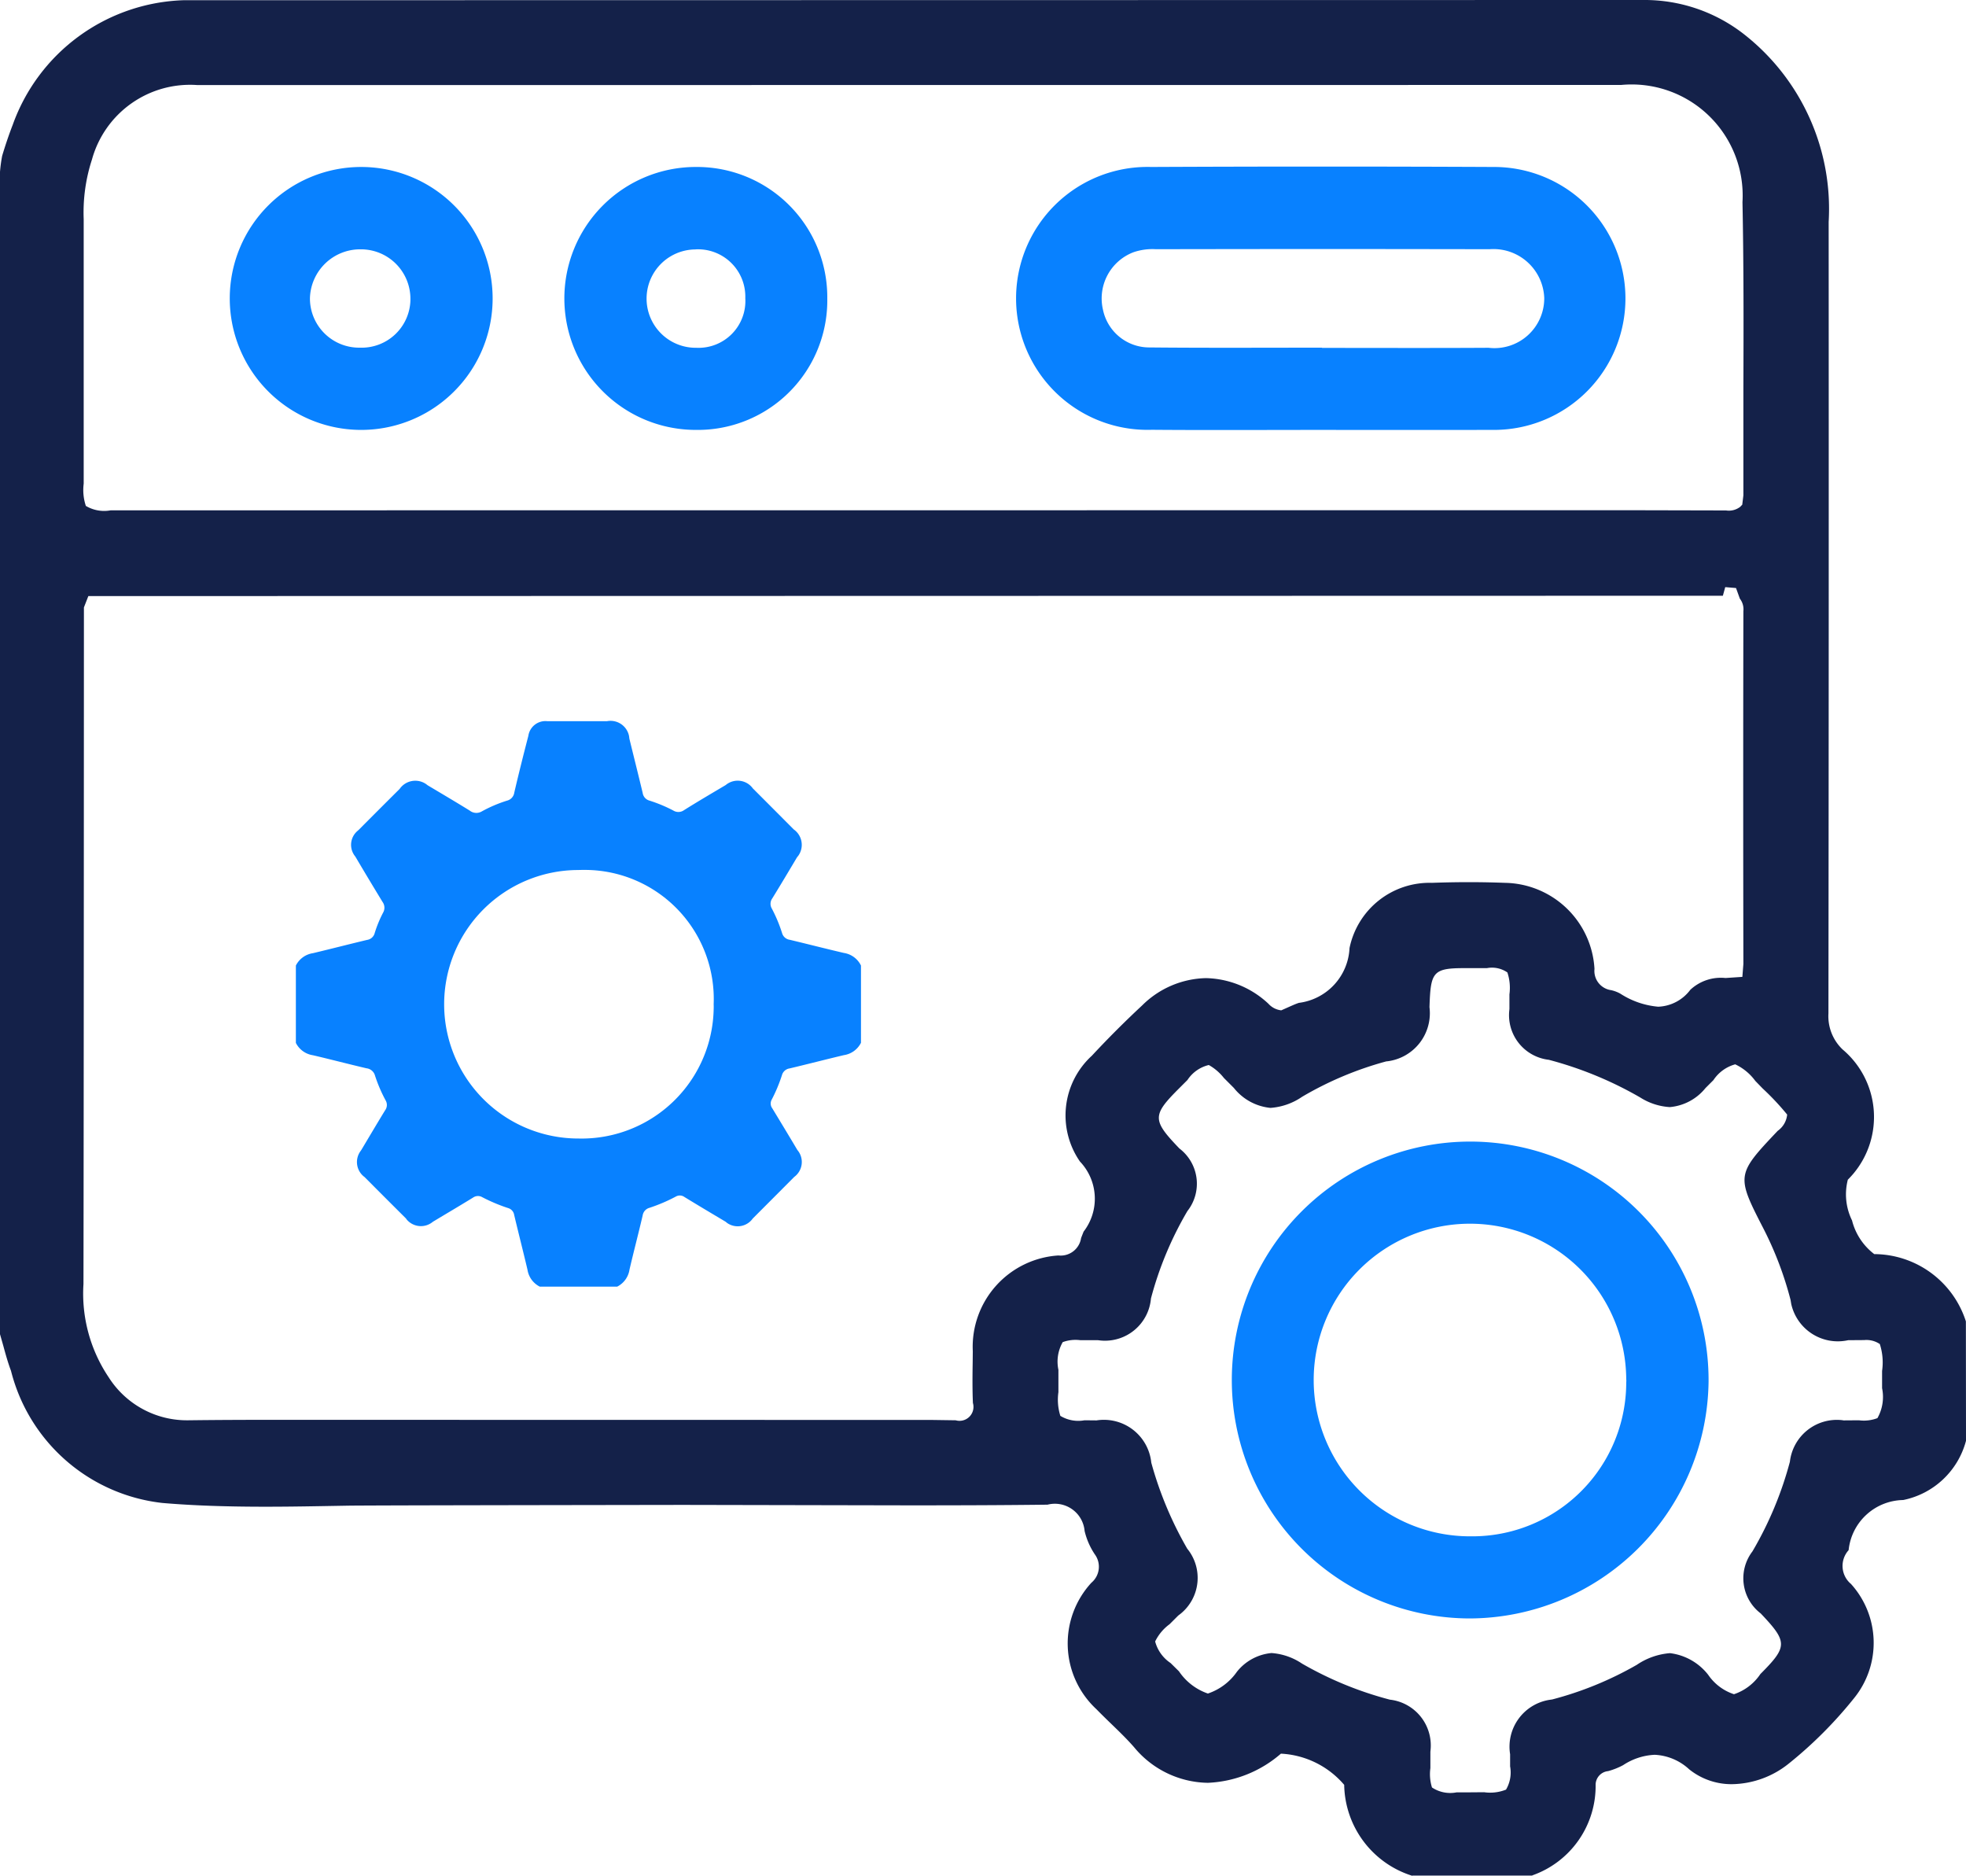 <svg xmlns="http://www.w3.org/2000/svg" id="Layer_1" data-name="Layer 1" width="17.336" height="16.537" viewBox="0 0 17.336 16.537"><defs><style>.cls-1{fill:#142149;}.cls-2{fill:#0881ff;}</style></defs><title>1.Cpanel</title><g id="umCigV.tif"><path class="cls-1" d="M12.454,16.537a0.855,0.855,0,0,1-.601-0.802,0.785,0.785,0,0,0-.558-0.275,1.049,1.049,0,0,1-.644.257,0.858,0.858,0,0,1-.65-0.313c-0.06-.069-0.126-0.133-0.192-0.197-0.054-.052-0.098-0.095-0.141-0.139a0.79,0.79,0,0,1-.044-1.115,0.184,0.184,0,0,0,.03-0.25,0.629,0.629,0,0,1-.09-0.206,0.263,0.263,0,0,0-.327-0.232c-0.415.005-.812,0.006-1.208,0.006l-2.007-.004c-1.227.002-2.843,0.004-2.967,0.007-0.279.005-.494,0.009-0.709,0.009-0.353,0-.643-0.01-0.913-0.033A1.555,1.555,0,0,1,.097,12.085c-0.027-.072-0.048-0.147-0.068-0.221l-0.029-.102L0,1.515A1.319,1.319,0,0,1,.019,1.374c0.027-.09.057-0.18,0.093-0.273A1.657,1.657,0,0,1,1.616.002L14.489,0a1.423,1.423,0,0,1,.901.311A1.955,1.955,0,0,1,16.125,1.956Q16.127,5.445,16.123,8.934a0.405,0.405,0,0,0,.125.318,0.778,0.778,0,0,1,.094,1.096q-0.023.027-.048,0.052a0.52,0.52,0,0,0,.037.359,0.538,0.538,0,0,0,.196.297,0.853,0.853,0,0,1,.808.593l0.001,1.053a0.721,0.721,0,0,1-.554.522,0.492,0.492,0,0,0-.481.442,0.207,0.207,0,0,0,.014.292l0.006,0.005a0.774,0.774,0,0,1,.027,1.009,3.714,3.714,0,0,1-.573.574,0.817,0.817,0,0,1-.5.183,0.595,0.595,0,0,1-.38-0.131,0.48,0.48,0,0,0-.304-0.128,0.549,0.549,0,0,0-.278.091,0.622,0.622,0,0,1-.133.053,0.122,0.122,0,0,0-.11.117,0.835,0.835,0,0,1-.561.803l0.011,0.001H12.454Zm0.633-.737a0.376,0.376,0,0,0,.193-0.023,0.298,0.298,0,0,0,.036-0.205l0-.107a0.418,0.418,0,0,1,.345-0.479l0.027-.004a3.042,3.042,0,0,0,.745-0.305,0.604,0.604,0,0,1,.293-0.103,0.505,0.505,0,0,1,.336.19,0.443,0.443,0,0,0,.228.172,0.453,0.453,0,0,0,.233-0.178c0.241-.242.242-0.282,0.003-0.534a0.39,0.39,0,0,1-.074-0.546l0.002-.003a3.162,3.162,0,0,0,.329-0.788,0.417,0.417,0,0,1,.461-0.367l0.013,0.002,0.135-.001a0.335,0.335,0,0,0,.163-0.019,0.38,0.38,0,0,0,.041-0.264l-0-.152a0.526,0.526,0,0,0-.02-0.237,0.21,0.21,0,0,0-.138-0.035l-0.141.001a0.421,0.421,0,0,1-.502-0.319l-0.006-.036a3.056,3.056,0,0,0-.238-0.627c-0.242-.47-0.241-0.478.125-0.864a0.198,0.198,0,0,0,.083-0.143,2.297,2.297,0,0,0-.216-0.23L15.478,9.529a0.464,0.464,0,0,0-.177-0.146,0.337,0.337,0,0,0-.192.139l-0.07.07a0.454,0.454,0,0,1-.315.168,0.546,0.546,0,0,1-.261-0.085,3.282,3.282,0,0,0-.806-0.332,0.396,0.396,0,0,1-.348-0.438l0.001-.011V8.766a0.429,0.429,0,0,0-.018-0.193A0.239,0.239,0,0,0,13.111,8.535l-0.205 0c-0.274,0-.291.039-0.301,0.344a0.427,0.427,0,0,1-.37.477l-0.011.001a3.006,3.006,0,0,0-.742.312,0.562,0.562,0,0,1-.279.098,0.47,0.47,0,0,1-.323-0.176l-0.088-.088a0.448,0.448,0,0,0-.133-0.114,0.311,0.311,0,0,0-.188.132l-0.069.069c-0.244.243-.244,0.283-0.002,0.535a0.39,0.39,0,0,1,.074.547l-0.002.002a3.064,3.064,0,0,0-.323.773,0.407,0.407,0,0,1-.441.371L9.682,11.815l-0.155-0a0.329,0.329,0,0,0-.156.017,0.346,0.346,0,0,0-.038.244v0.197a0.476,0.476,0,0,0,.017.209,0.304,0.304,0,0,0,.213.039l0.106,0.001a0.42,0.42,0,0,1,.48.35l0.003,0.023a3.221,3.221,0,0,0,.317.758,0.407,0.407,0,0,1-.058.573l-0.022.017-0.076.076a0.411,0.411,0,0,0-.127.152,0.33,0.33,0,0,0,.136.19l0.074,0.073a0.505,0.505,0,0,0,.255.196,0.509,0.509,0,0,0,.256-0.192,0.441,0.441,0,0,1,.305-0.165,0.551,0.551,0,0,1,.269.093,3.141,3.141,0,0,0,.775.318,0.406,0.406,0,0,1,.358.449l-0.001.011v0.143a0.395,0.395,0,0,0,.014.171,0.29,0.29,0,0,0,.218.043l0.118-0ZM0.779,5.255l-0.039.1S0.739,9.839.736,11.32a1.323,1.323,0,0,0,.223.823,0.817,0.817,0,0,0,.701.378c0.249-.003.484-0.004,0.719-0.004l5.836,0.001,0.212,0.003a0.123,0.123,0,0,0,.152-0.153c-0.005-.119-0.004-0.238-0.002-0.357l0.001-.099a0.807,0.807,0,0,1,.755-0.844,0.182,0.182,0,0,0,.2-0.154l0.022-.056a0.475,0.475,0,0,0-.032-0.618,0.713,0.713,0,0,1,.105-0.933q0.213-.229.443-0.443a0.822,0.822,0,0,1,.563-0.241,0.83,0.83,0,0,1,.551.226,0.178,0.178,0,0,0,.113.058c0.093-.041.124-0.056,0.156-0.066a0.511,0.511,0,0,0,.446-0.483,0.72,0.72,0,0,1,.727-0.575c0.109-.004.218-0.006,0.327-0.006,0.105,0,.211.002,0.317,0.006a0.804,0.804,0,0,1,.789.759,0.171,0.171,0,0,0,.146.187,0.296,0.296,0,0,1,.082.031,0.73,0.73,0,0,0,.334.115,0.371,0.371,0,0,0,.283-0.149,0.394,0.394,0,0,1,.31-0.104l0.149-.01,0.009-.114q-0.003-1.555 0-3.11a0.152,0.152,0,0,0-.031-0.11l-0.034-.094-0.095-.008-0.021.076ZM15.22,4.5a0.164,0.164,0,0,0,.125-0.032l0.018-.019,0.01-.082,0-.938c0.002-.549.003-1.098-0.008-1.647a0.979,0.979,0,0,0-1.07-1.033L1.741,0.75a0.897,0.897,0,0,0-.93.656,1.507,1.507,0,0,0-.073.527V4.264a0.443,0.443,0,0,0,.019.196,0.315,0.315,0,0,0,.219.039L14.355,4.498Z" transform="translate(0 0)"></path><path class="cls-2" d="M11.676,3.79c-0.507-0-1.013.003-1.52-0.001a1.159,1.159,0,1,1-.007-2.317h0q1.511-.007,3.022-0a1.159,1.159,0,1,1,.006,2.318q-0.008,0-.016-0l-0.034 0Q12.402,3.791,11.676,3.79Zm-0.019-.725V3.067c0.49,0,.979.002,1.469-0.001a0.439,0.439,0,0,0,.491-0.439,0.448,0.448,0,0,0-.464-0.431l-0.022.001q-1.469-.003-2.938-0a0.516,0.516,0,0,0-.199.027,0.436,0.436,0,0,0-.268.507,0.417,0.417,0,0,0,.411.332c0.506,0.005,1.013.002,1.52,0.002v0Z" transform="translate(0 0)"></path><path class="cls-2" d="M7.295,2.633A1.142,1.142,0,0,1,6.168,3.79q-0.014 0-.028,0a1.159,1.159,0,1,1-.009-2.318h0.01A1.149,1.149,0,0,1,7.295,2.617Q7.295,2.625,7.295,2.633Zm-0.723-.005a0.417,0.417,0,0,0-.404-0.43q-0.019-.001-0.038.001a0.433,0.433,0,0,0,.01.867A0.413,0.413,0,0,0,6.572,2.628Z" transform="translate(0 0)"></path><path class="cls-2" d="M3.175,3.79A1.159,1.159,0,1,1,4.344,2.634,1.159,1.159,0,0,1,3.175,3.79ZM3.176,3.065a0.43,0.43,0,0,0,.443-0.416q0-.008 0-0.015a0.436,0.436,0,0,0-.436-0.436l-0.004,0a0.443,0.443,0,0,0-.446.434,0.434,0.434,0,0,0,.434.433L3.176,3.065h0Z" transform="translate(0 0)"></path><path class="cls-2" d="M12.961,14.268a2.102,2.102,0,1,1,2.105-2.1l0,0.011A2.114,2.114,0,0,1,12.961,14.268Zm1.379-2.103a1.378,1.378,0,1,0-1.377,1.379l0.016-0a1.357,1.357,0,0,0,1.361-1.354Q14.341,12.177,14.341,12.165Z" transform="translate(0 0)"></path></g><g id="P6sZvO.tif"><path class="cls-2" d="M7.592,8.512V9.193a0.202,0.202,0,0,1-.151.109C7.281,9.34,7.123,9.381,6.963,9.419a0.082,0.082,0,0,0-.068.06,1.376,1.376,0,0,1-.09.215A0.071,0.071,0,0,0,6.81,9.771c0.074,0.122.148,0.244,0.221,0.367a0.163,0.163,0,0,1-.018.23l-0.011.009q-0.182.183-.364,0.365a0.163,0.163,0,0,1-.227.039L6.399,10.771c-0.121-.072-0.242-0.144-0.363-0.218A0.07,0.07,0,0,0,5.959,10.549a1.48,1.48,0,0,1-.232.099,0.082,0.082,0,0,0-.06.067c-0.037.159-.079,0.318-0.116,0.477a0.202,0.202,0,0,1-.109.151H4.76a0.202,0.202,0,0,1-.109-0.151c-0.038-.161-0.079-0.321-0.117-0.481a0.075,0.075,0,0,0-.054-0.061,1.515,1.515,0,0,1-.228-0.096,0.075,0.075,0,0,0-.081.004c-0.117.072-.236,0.142-0.354,0.213a0.164,0.164,0,0,1-.23-0.019l-0.008-.011q-0.183-.182-0.364-0.364a0.164,0.164,0,0,1-.036-0.229l0.007-.01c0.07-.117.139-0.234,0.21-0.35a0.079,0.079,0,0,0,.005-0.086A1.308,1.308,0,0,1,3.307,9.483a0.088,0.088,0,0,0-.075-0.065c-0.158-.037-0.314-0.078-0.472-0.115a0.202,0.202,0,0,1-.151-0.109V8.512a0.202,0.202,0,0,1,.151-0.109c0.159-.038.318-0.079,0.477-0.117a0.081,0.081,0,0,0,.067-0.06A1.052,1.052,0,0,1,3.378,8.046a0.087,0.087,0,0,0-.005-0.095C3.292,7.818,3.212,7.685,3.133,7.551a0.161,0.161,0,0,1,.021-0.227L3.163,7.316q0.18-.181.361-0.361A0.168,0.168,0,0,1,3.758,6.913L3.771,6.923c0.124,0.074.248,0.147,0.371,0.223a0.094,0.094,0,0,0,.107.007A1.203,1.203,0,0,1,4.472,7.058a0.085,0.085,0,0,0,.063-0.071c0.039-.167.081-0.334,0.124-0.5a0.152,0.152,0,0,1,.168-0.129C5.002,6.358,5.177,6.358,5.352,6.358a0.166,0.166,0,0,1,.195.132L5.55,6.513C5.589,6.672,5.629,6.831,5.667,6.99a0.082,0.082,0,0,0,.06.068,1.283,1.283,0,0,1,.211.088,0.085,0.085,0,0,0,.094-0.004C6.153,7.066,6.276,6.994,6.399,6.921a0.165,0.165,0,0,1,.233.021l0.006,0.008Q6.819,7.131,6.999,7.312A0.166,0.166,0,0,1,7.04,7.543l-0.012.015c-0.072.121-.144,0.242-0.218,0.362a0.082,0.082,0,0,0-.004.09,1.3,1.3,0,0,1,.09.215,0.082,0.082,0,0,0,.068.06c0.159,0.038.318,0.079,0.477,0.116A0.202,0.202,0,0,1,7.592,8.512ZM5.1,10.037A1.165,1.165,0,0,0,6.293,8.9q0.001-.023 0-0.046A1.138,1.138,0,0,0,5.203,7.67q-0.052-.002-0.103 0A1.183,1.183,0,0,0,5.1,10.037Z" transform="translate(0 0)"></path></g></svg>